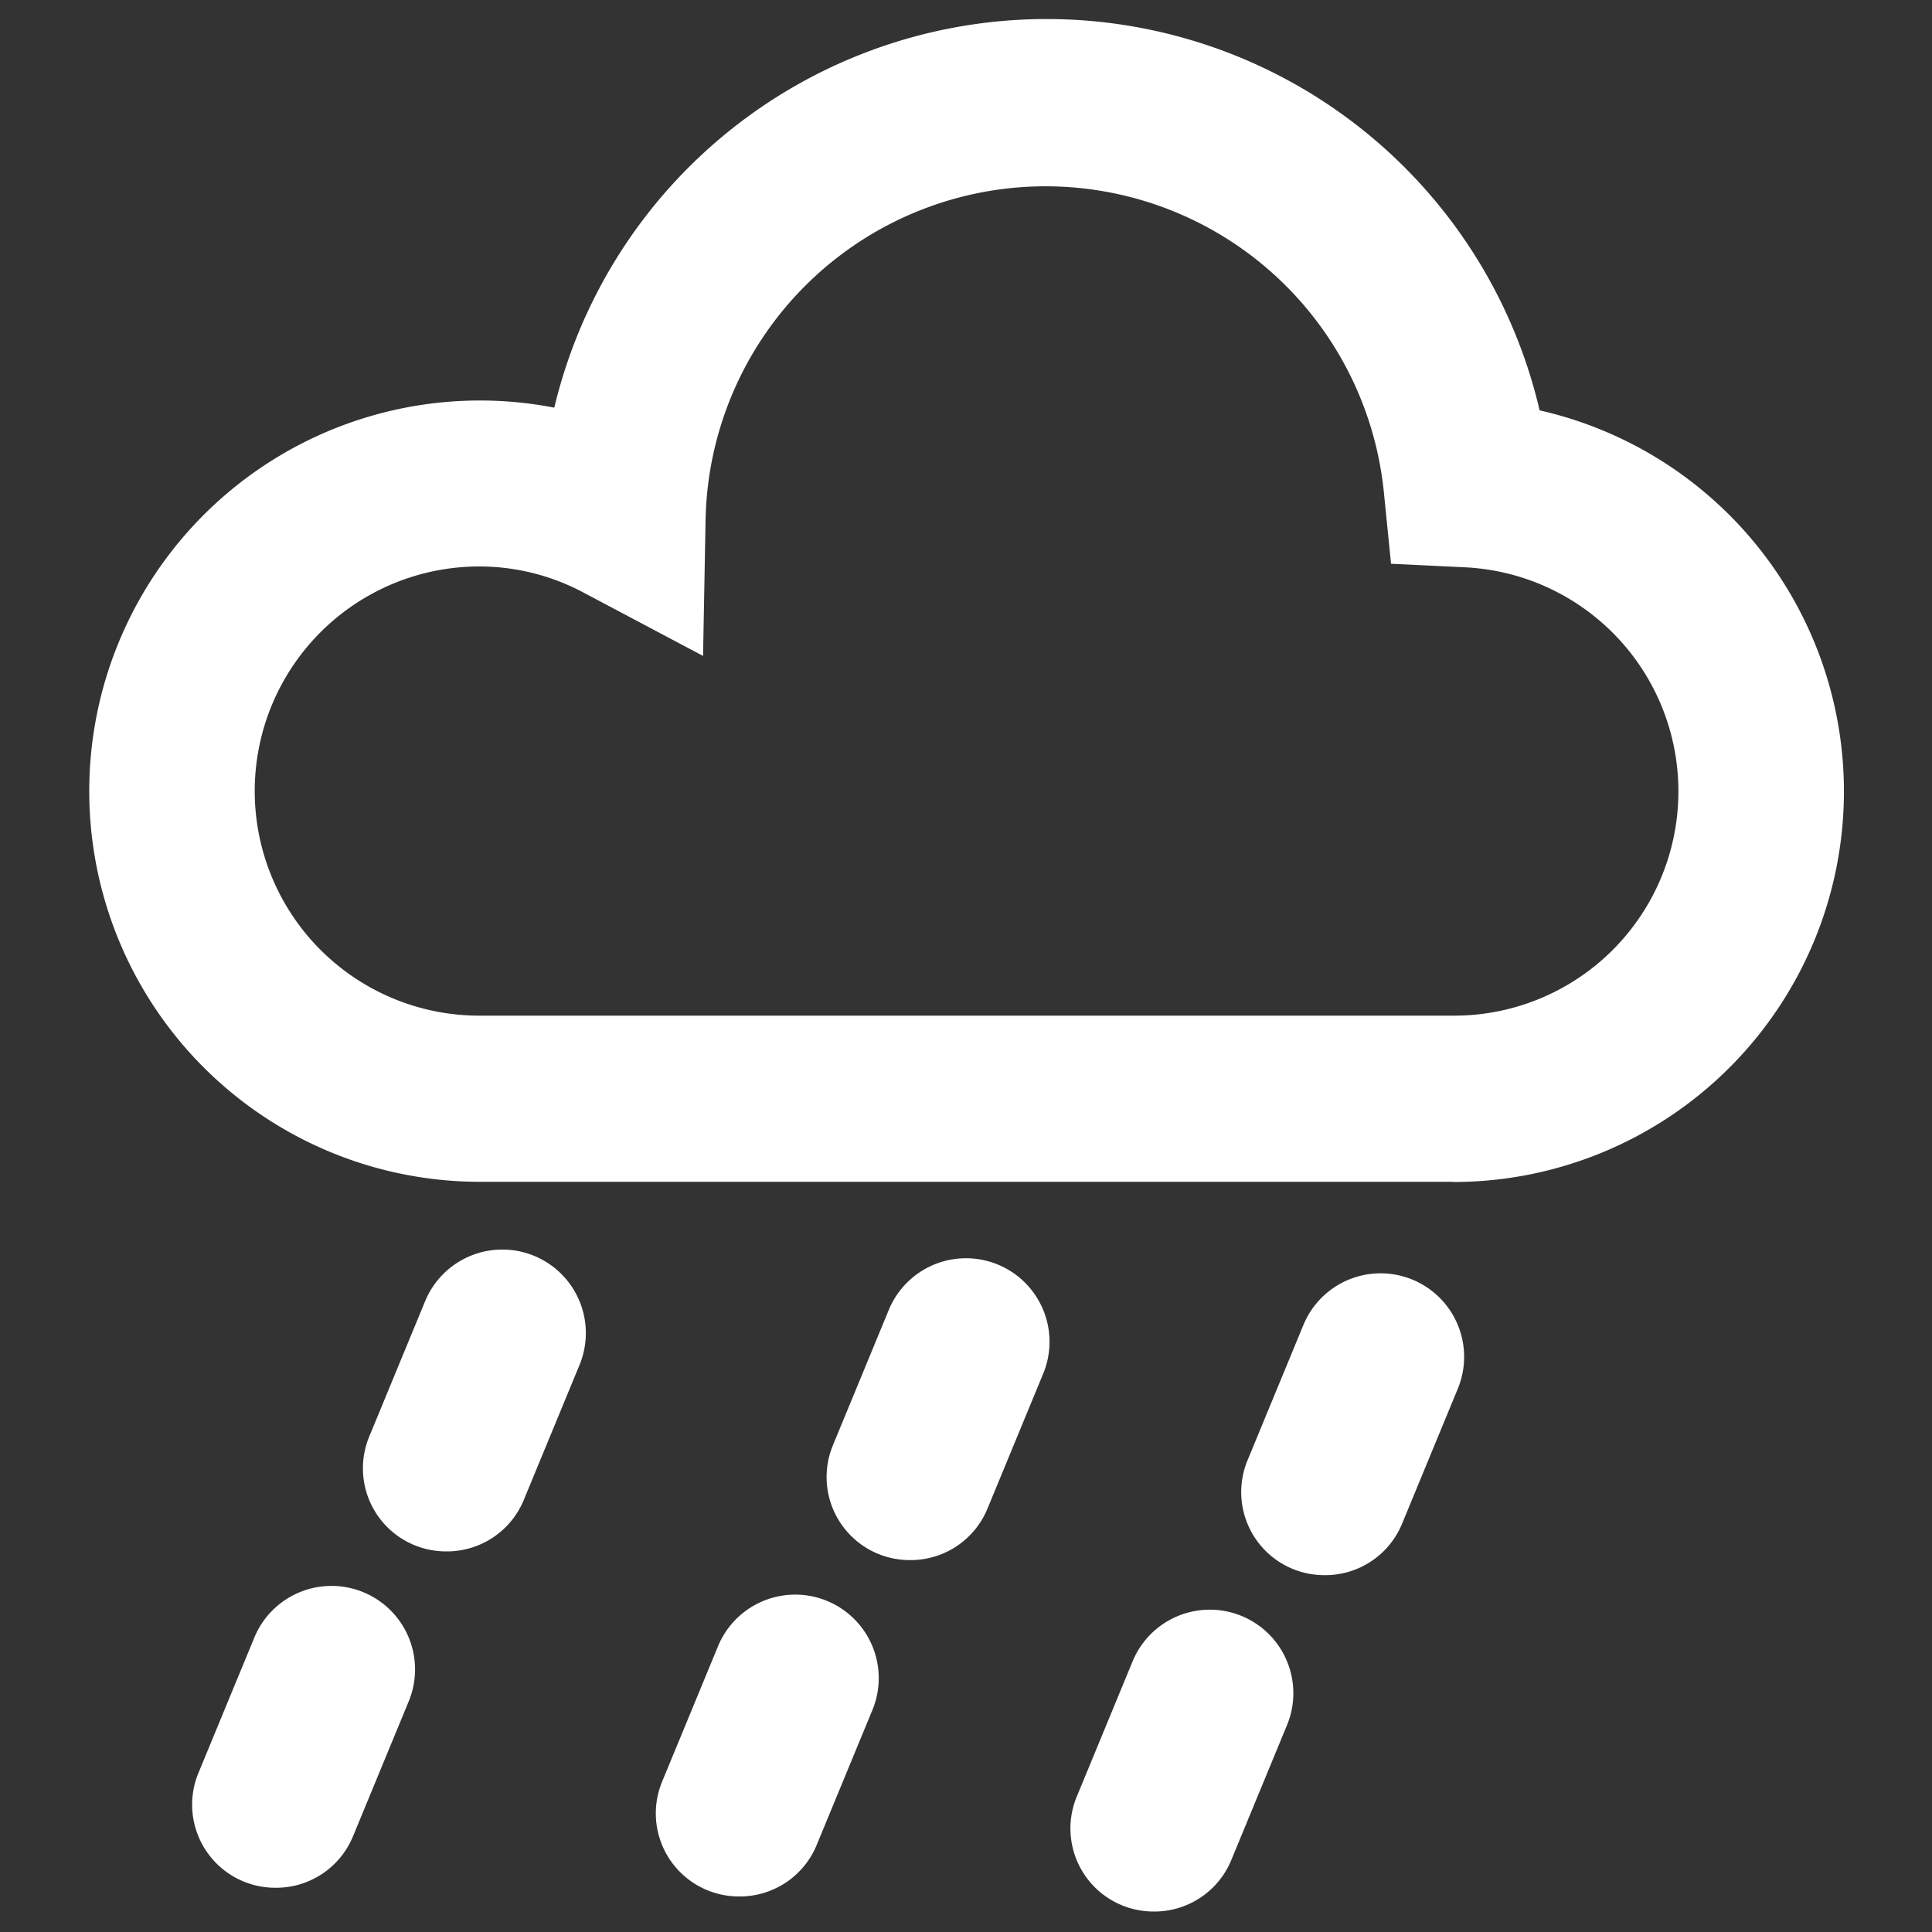 <svg id="Layer_3" data-name="Layer 3" xmlns="http://www.w3.org/2000/svg" viewBox="0 0 100 100">
    <rect x="0" y="0" width="100" height="100" fill="#333333" stroke="none"/>
    <title>rust-resistant</title>
    <path fill="#ffffff" d="M75.19,61.17H24.81A20.22,20.22,0,1,1,28.69,21.1a26.2,26.2,0,0,1,51,.14,20.22,20.22,0,0,1-4.47,39.94ZM24.81,29.32a11.62,11.62,0,0,0,0,23.25H75.19a11.61,11.61,0,0,0,.55-23.21L72,29.18l-.37-3.69a17.6,17.6,0,0,0-35.11,1.46l-.13,7-6.19-3.28A11.47,11.47,0,0,0,24.81,29.32Z"/>
    <path fill="#ffffff" d="M14.27,97.71a4.3,4.3,0,0,1-4-5.94l2.89-7a4.3,4.3,0,1,1,8,3.28l-2.89,7A4.3,4.3,0,0,1,14.27,97.71Z"/>
    <path fill="#ffffff" d="M23.11,80.3a4.3,4.3,0,0,1-4-5.94l2.89-7a4.3,4.3,0,1,1,8,3.28l-2.89,7A4.3,4.3,0,0,1,23.11,80.3Z"/>
    <path fill="#ffffff" d="M38.27,98.16a4.3,4.3,0,0,1-4-5.94l2.89-7a4.3,4.3,0,0,1,8,3.28l-2.89,7A4.3,4.3,0,0,1,38.27,98.16Z"/>
    <path fill="#ffffff" d="M47.11,80.75a4.3,4.3,0,0,1-4-5.94l2.89-7a4.3,4.3,0,1,1,8,3.28l-2.89,7A4.3,4.3,0,0,1,47.11,80.75Z"/>
    <path fill="#ffffff" d="M59.73,98.94a4.3,4.3,0,0,1-4-5.94l2.89-7a4.3,4.3,0,1,1,8,3.28l-2.89,7A4.3,4.3,0,0,1,59.73,98.94Z"/>
    <path fill="#ffffff" d="M68.57,81.53a4.3,4.3,0,0,1-4-5.94l2.89-7a4.3,4.3,0,1,1,8,3.28l-2.89,7A4.3,4.3,0,0,1,68.57,81.53Z"/>
</svg>
